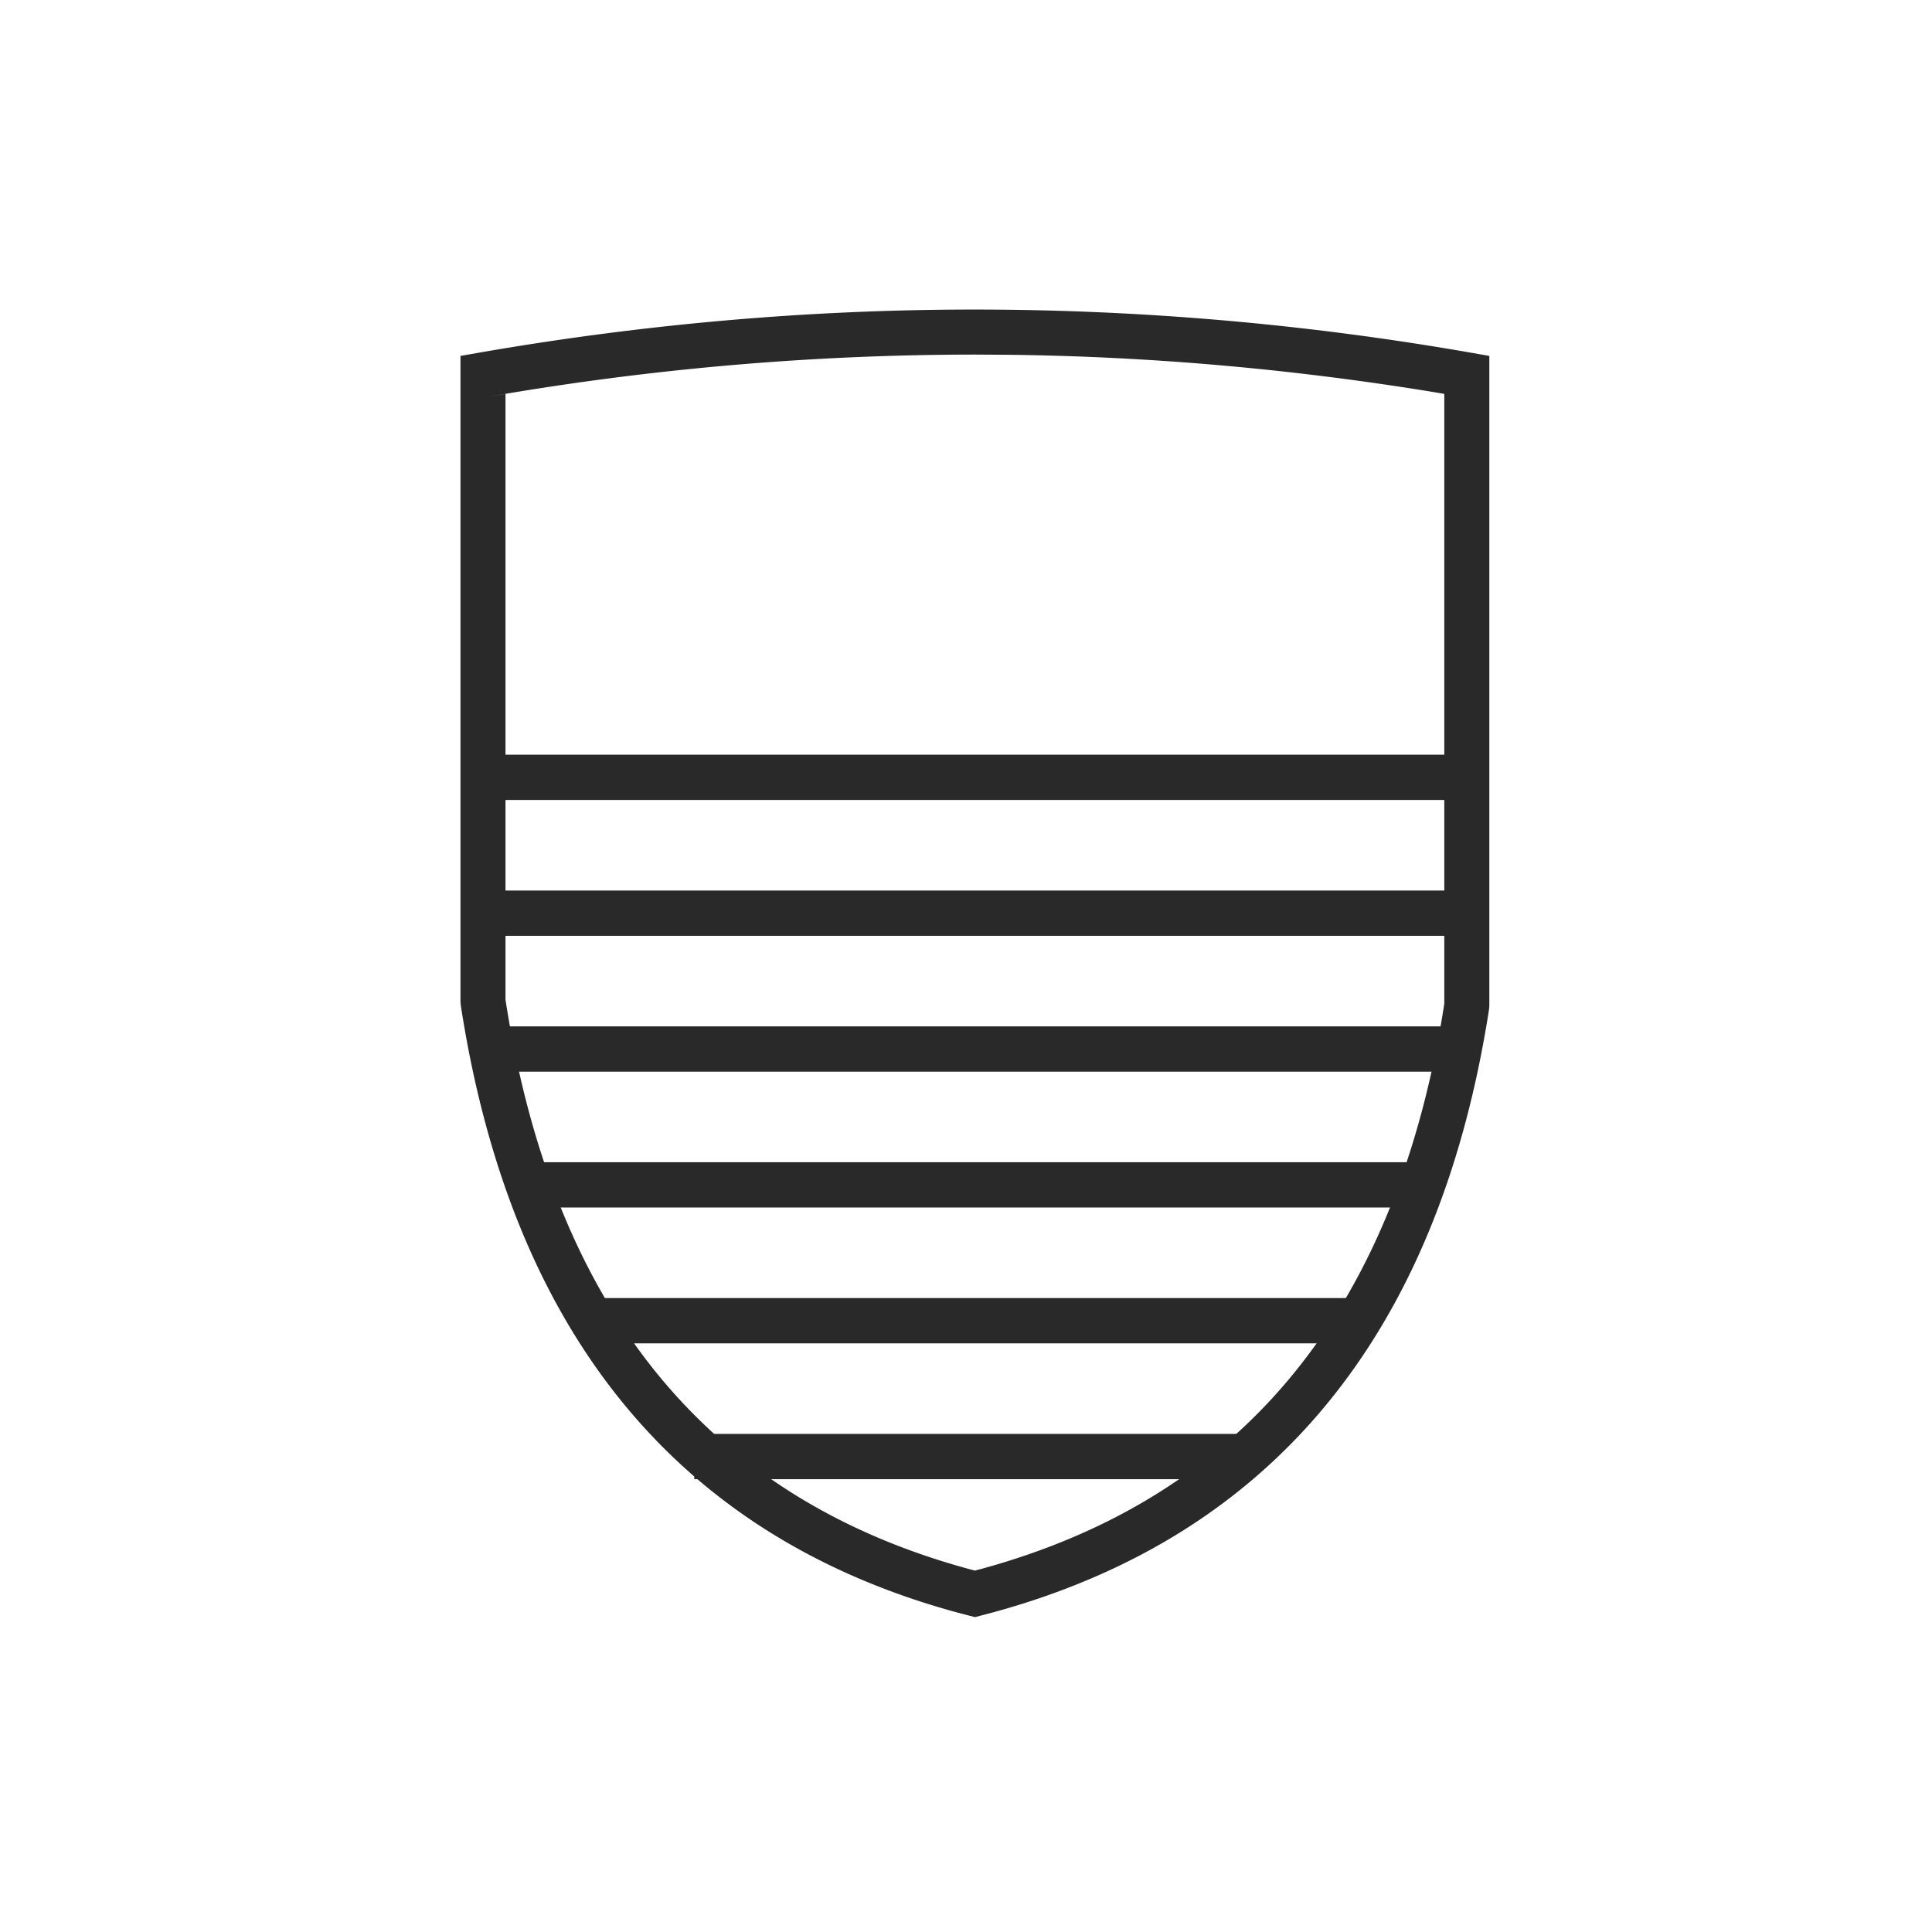 <svg xmlns="http://www.w3.org/2000/svg" width="64" height="64"><g fill="none" fill-rule="evenodd"><path d="M0 0h64v64H0z"></path><g fill="#292929"><path d="M32.295 10.254c-5.475 0-10.95.476-16.423 1.428l-.618.108v21.394l.009.114C16.935 44.133 22.43 50.88 31.686 53.41l.609.16.185-.048c9.511-2.438 15.15-9.18 16.847-20.09l.009-.115V11.79l-.618-.108a95.681 95.681 0 00-16.423-1.428zm1.155 1.499c4.619.057 9.238.459 13.857 1.205l.537.09v20.204l-.068.425c-1.667 9.903-6.733 15.96-15.258 18.292l-.223.059-.223-.059c-8.524-2.333-13.59-8.432-15.258-18.42l-.069-.429V13.048l-.617.104a94.19 94.19 0 0116.167-1.406l1.155.007z" fill-rule="nonzero"></path><path d="M17 38.5h30V40H17zM20 43h25v1.5H20zM23 47.5h18V49H23zM16 34h32v1.5H16zM16 29.5h32V31H16zM16 25h32v1.5H16z"></path></g></g></svg>
